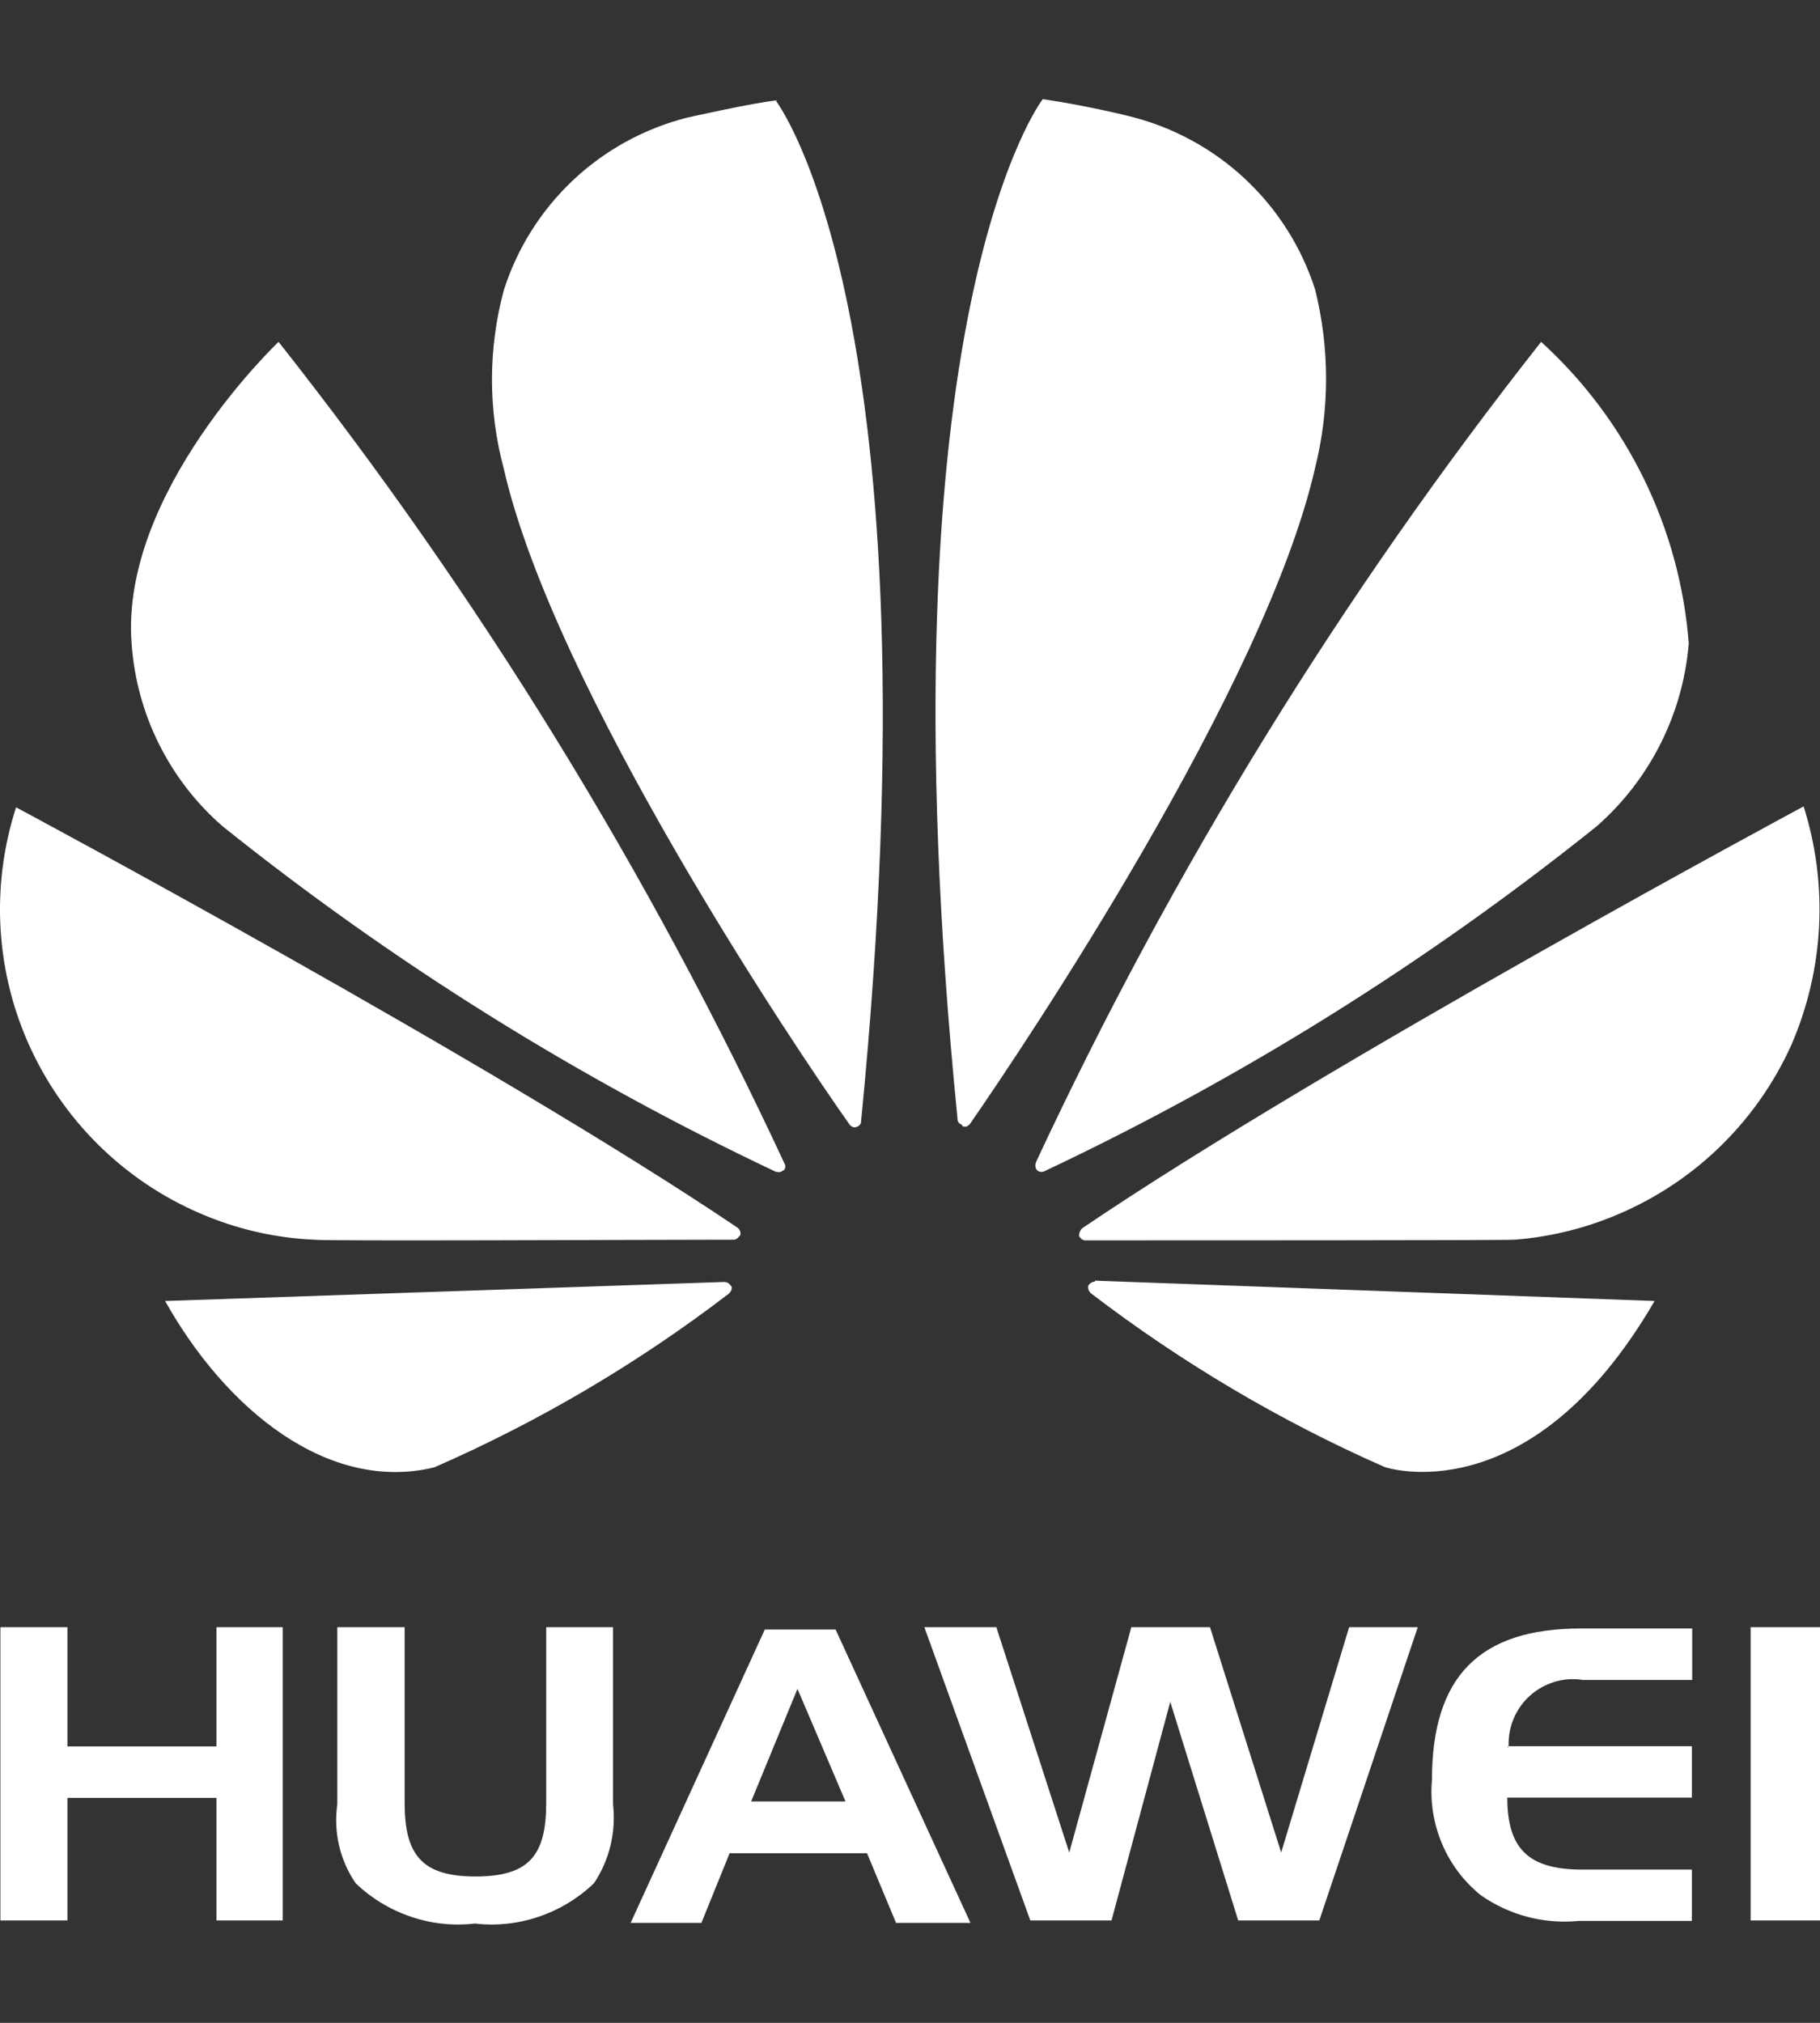 <?xml version="1.0" encoding="UTF-8"?> <svg xmlns="http://www.w3.org/2000/svg" width="18" height="20" viewBox="0 0 18 20" fill="none"><rect x="0" y="0" width="18" height="20" fill="#333333" stroke="none"/><path d="M10.264 11.576C10.275 11.583 10.288 11.587 10.301 11.587C10.314 11.587 10.327 11.583 10.338 11.576C12.282 10.658 14.113 9.515 15.791 8.17C16.318 7.708 16.645 7.059 16.702 6.36C16.613 5.217 16.09 4.152 15.242 3.38C13.27 5.88 11.594 8.601 10.248 11.486C10.248 11.486 10.223 11.544 10.264 11.576ZM17.838 7.973C17.838 7.973 13.138 10.495 10.706 12.142C10.694 12.152 10.685 12.164 10.68 12.179C10.674 12.193 10.672 12.208 10.673 12.223C10.673 12.223 10.698 12.264 10.731 12.264C11.599 12.264 14.899 12.264 14.98 12.257C15.306 12.232 15.626 12.157 15.93 12.036C16.723 11.722 17.363 11.113 17.715 10.335C18.04 9.589 18.084 8.75 17.838 7.973ZM16.364 12.863L10.829 12.662V12.671C10.815 12.672 10.802 12.676 10.791 12.683C10.779 12.69 10.77 12.7 10.763 12.711C10.76 12.725 10.761 12.739 10.766 12.752C10.77 12.765 10.778 12.776 10.788 12.786C11.685 13.472 12.661 14.05 13.695 14.505C13.695 14.505 15.128 14.992 16.364 12.863ZM9.511 11.118L9.519 11.134C9.568 11.159 9.601 11.101 9.601 11.101C10.133 10.332 12.516 6.786 13.007 4.624C13.151 4.047 13.151 3.442 13.007 2.864C12.874 2.447 12.636 2.071 12.316 1.771C11.997 1.472 11.606 1.259 11.181 1.152C11.181 1.152 10.763 1.046 10.313 0.98C10.313 0.98 8.675 3.093 9.47 11.06C9.469 11.073 9.472 11.086 9.48 11.097C9.487 11.108 9.498 11.115 9.511 11.118ZM8.402 11.118C8.435 11.159 8.467 11.143 8.467 11.143C8.482 11.14 8.495 11.132 8.505 11.12C8.514 11.108 8.518 11.093 8.517 11.078C9.302 3.109 7.676 1 7.676 1L7.685 0.992C7.447 1.016 6.792 1.164 6.792 1.164C6.37 1.272 5.982 1.485 5.665 1.784C5.349 2.083 5.113 2.457 4.982 2.872C4.827 3.449 4.827 4.056 4.982 4.632C5.474 6.8 7.873 10.373 8.402 11.118ZM2.051 12.027C2.387 12.163 2.744 12.241 3.107 12.257C3.189 12.273 6.399 12.257 7.259 12.257C7.291 12.257 7.316 12.216 7.316 12.216V12.223C7.341 12.182 7.3 12.142 7.3 12.142C4.868 10.501 0.159 7.982 0.159 7.982C-0.096 8.771 -0.043 9.627 0.308 10.377C0.66 11.128 1.282 11.718 2.051 12.027ZM7.161 12.675L1.633 12.863C2.233 13.935 3.246 14.762 4.295 14.508C5.332 14.055 6.311 13.478 7.21 12.789C7.251 12.748 7.234 12.714 7.234 12.714V12.723C7.228 12.709 7.218 12.697 7.205 12.688C7.192 12.679 7.176 12.675 7.161 12.675ZM2.202 8.17C3.885 9.518 5.721 10.664 7.672 11.585C7.681 11.585 7.722 11.601 7.746 11.569V11.576C7.755 11.569 7.762 11.559 7.765 11.547C7.768 11.535 7.767 11.523 7.762 11.511C6.415 8.615 4.735 5.887 2.755 3.38C2.755 3.38 1.183 4.87 1.302 6.368C1.352 7.064 1.675 7.712 2.202 8.17ZM17.314 16.088H18.002V18.988H17.314V16.088ZM14.162 17.601C14.143 17.815 14.178 18.031 14.262 18.23C14.346 18.428 14.477 18.603 14.645 18.738C14.929 18.937 15.274 19.027 15.619 18.992H16.733V18.485H15.652C15.136 18.485 14.907 18.297 14.907 17.773H16.733V17.265H14.918V17.282L14.91 17.265H14.921C14.917 17.171 14.934 17.077 14.971 16.99C15.008 16.904 15.063 16.826 15.133 16.764C15.203 16.701 15.287 16.655 15.377 16.628C15.467 16.601 15.562 16.595 15.655 16.61H16.736V16.101H15.636C14.628 16.101 14.162 16.579 14.162 17.601ZM14.915 17.285V17.267H14.904L14.915 17.285ZM12.671 18.316L11.967 16.088H11.189L10.575 18.316L9.854 16.088H9.142L10.19 18.988H10.993L11.574 16.826L12.246 18.988H13.048L14.022 16.088H13.343L12.671 18.316ZM8.264 16.111H7.564L6.237 19.012H6.937L7.216 18.323H8.575L8.862 19.012H9.598L8.264 16.111ZM7.429 17.811L7.887 16.698L8.362 17.811H7.429ZM5.402 17.825C5.402 18.34 5.238 18.553 4.702 18.553C4.166 18.553 4.002 18.332 4.002 17.825V16.088H3.336V17.84C3.297 18.113 3.361 18.391 3.517 18.619C3.672 18.768 3.858 18.881 4.062 18.95C4.265 19.02 4.482 19.043 4.696 19.018C4.91 19.043 5.126 19.02 5.33 18.95C5.534 18.881 5.72 18.768 5.875 18.619C6.028 18.39 6.094 18.114 6.063 17.84V16.088H5.402V17.825ZM2.141 17.267H0.667V16.088H0.004V18.988H0.667V17.776H2.141V18.988H2.796V16.088H2.141V17.267Z" fill="white"></path></svg> 